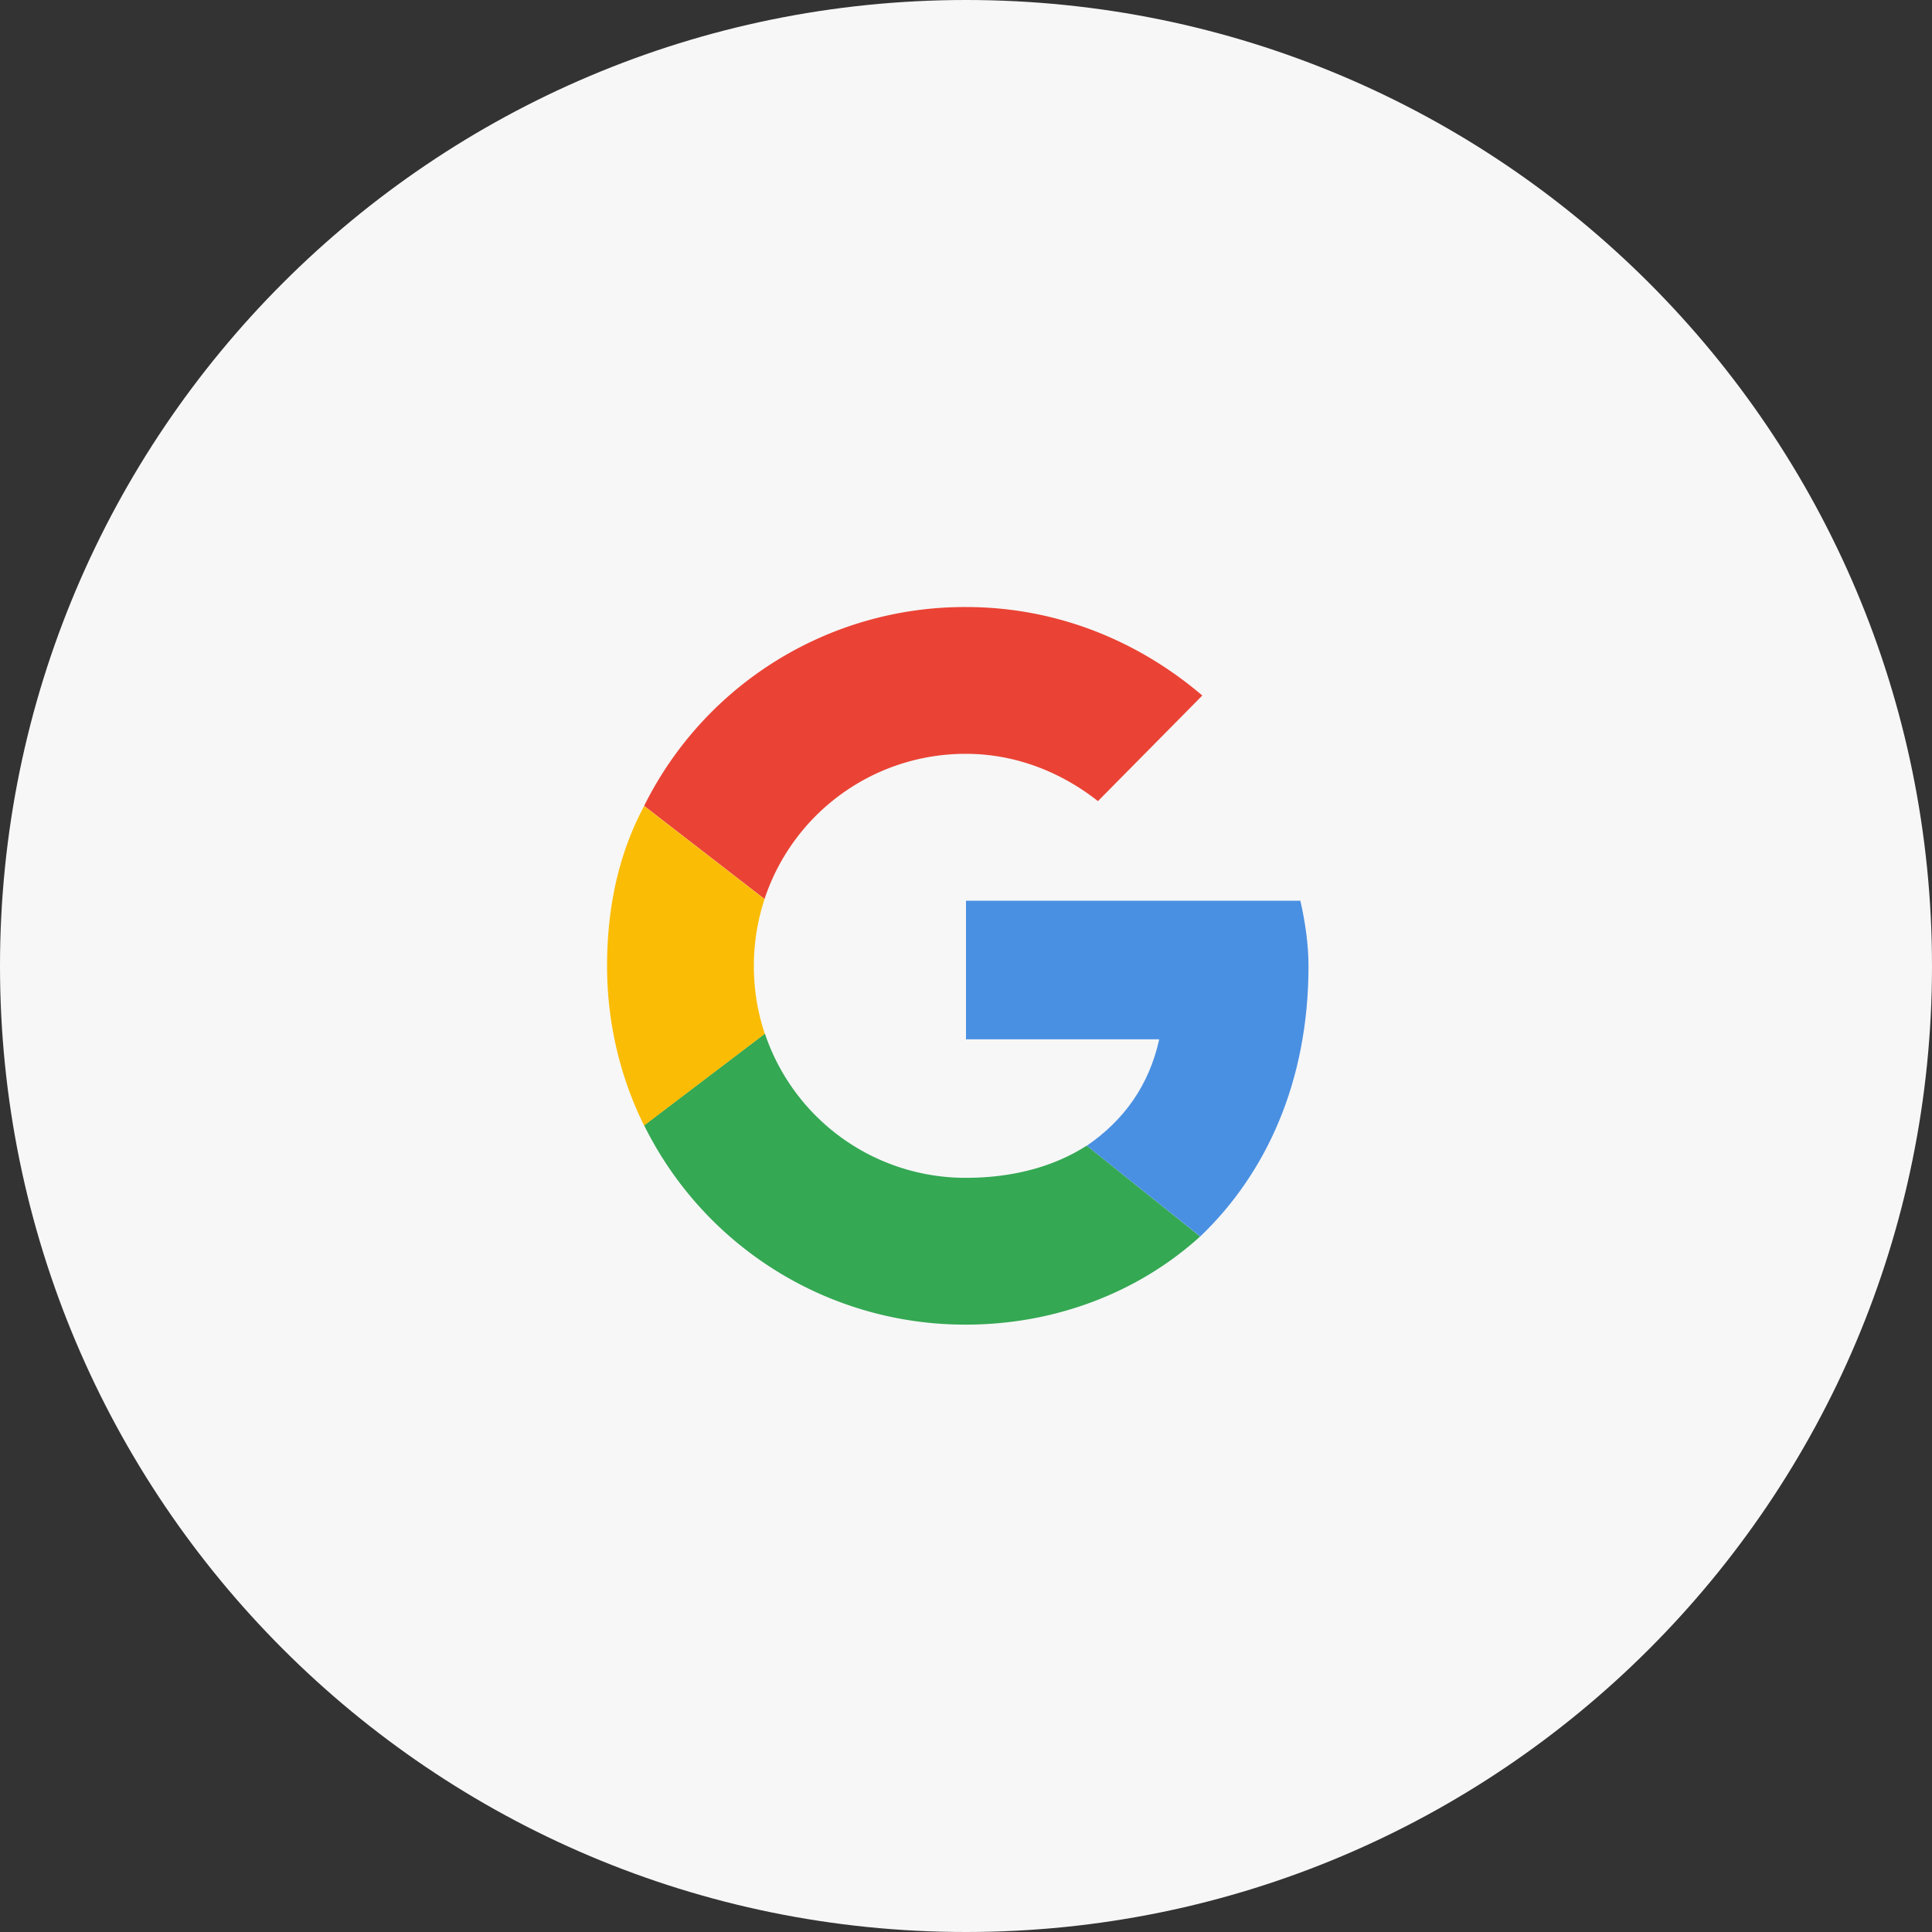 <svg xmlns="http://www.w3.org/2000/svg" width="50" height="50" viewBox="0 0 50 50"><rect x="0" y="0" width="50" height="50" fill="#333333" stroke="none"/><g><g><g><path fill="#f7f7f7" d="M25 0c13.808 0 25 11.194 25 25 0 13.808-11.192 25-25 25S0 38.808 0 25C0 11.194 11.192 0 25 0z"/></g><g><g><path fill="#ea4335" d="M19.786 23.266A5.478 5.478 0 0 1 25 19.509c1.305 0 2.486.491 3.415 1.224L31.116 18C29.47 16.596 27.36 15.71 25 15.71a9.263 9.263 0 0 0-8.33 5.146z"/></g><g><path fill="#34a853" d="M28.125 29.648c-.843.544-1.915.834-3.125.834a5.477 5.477 0 0 1-5.204-3.732l-3.126 2.373A9.26 9.26 0 0 0 25 34.281c2.268 0 4.436-.807 6.06-2.281z"/></g><g><path fill="#4a90e2" d="M31.062 32c1.699-1.622 2.802-4 2.802-7 0-.55-.085-1.141-.211-1.69H25v3.588h5c-.265 1.206-.925 2.102-1.873 2.753z"/></g><g><path fill="#fbbc05" d="M19.793 26.755A5.508 5.508 0 0 1 19.51 25c0-.605.097-1.187.276-1.73l-3.115-2.41c-.67 1.246-.96 2.65-.96 4.14 0 1.485.344 2.886.958 4.128z"/></g></g></g></g></svg>